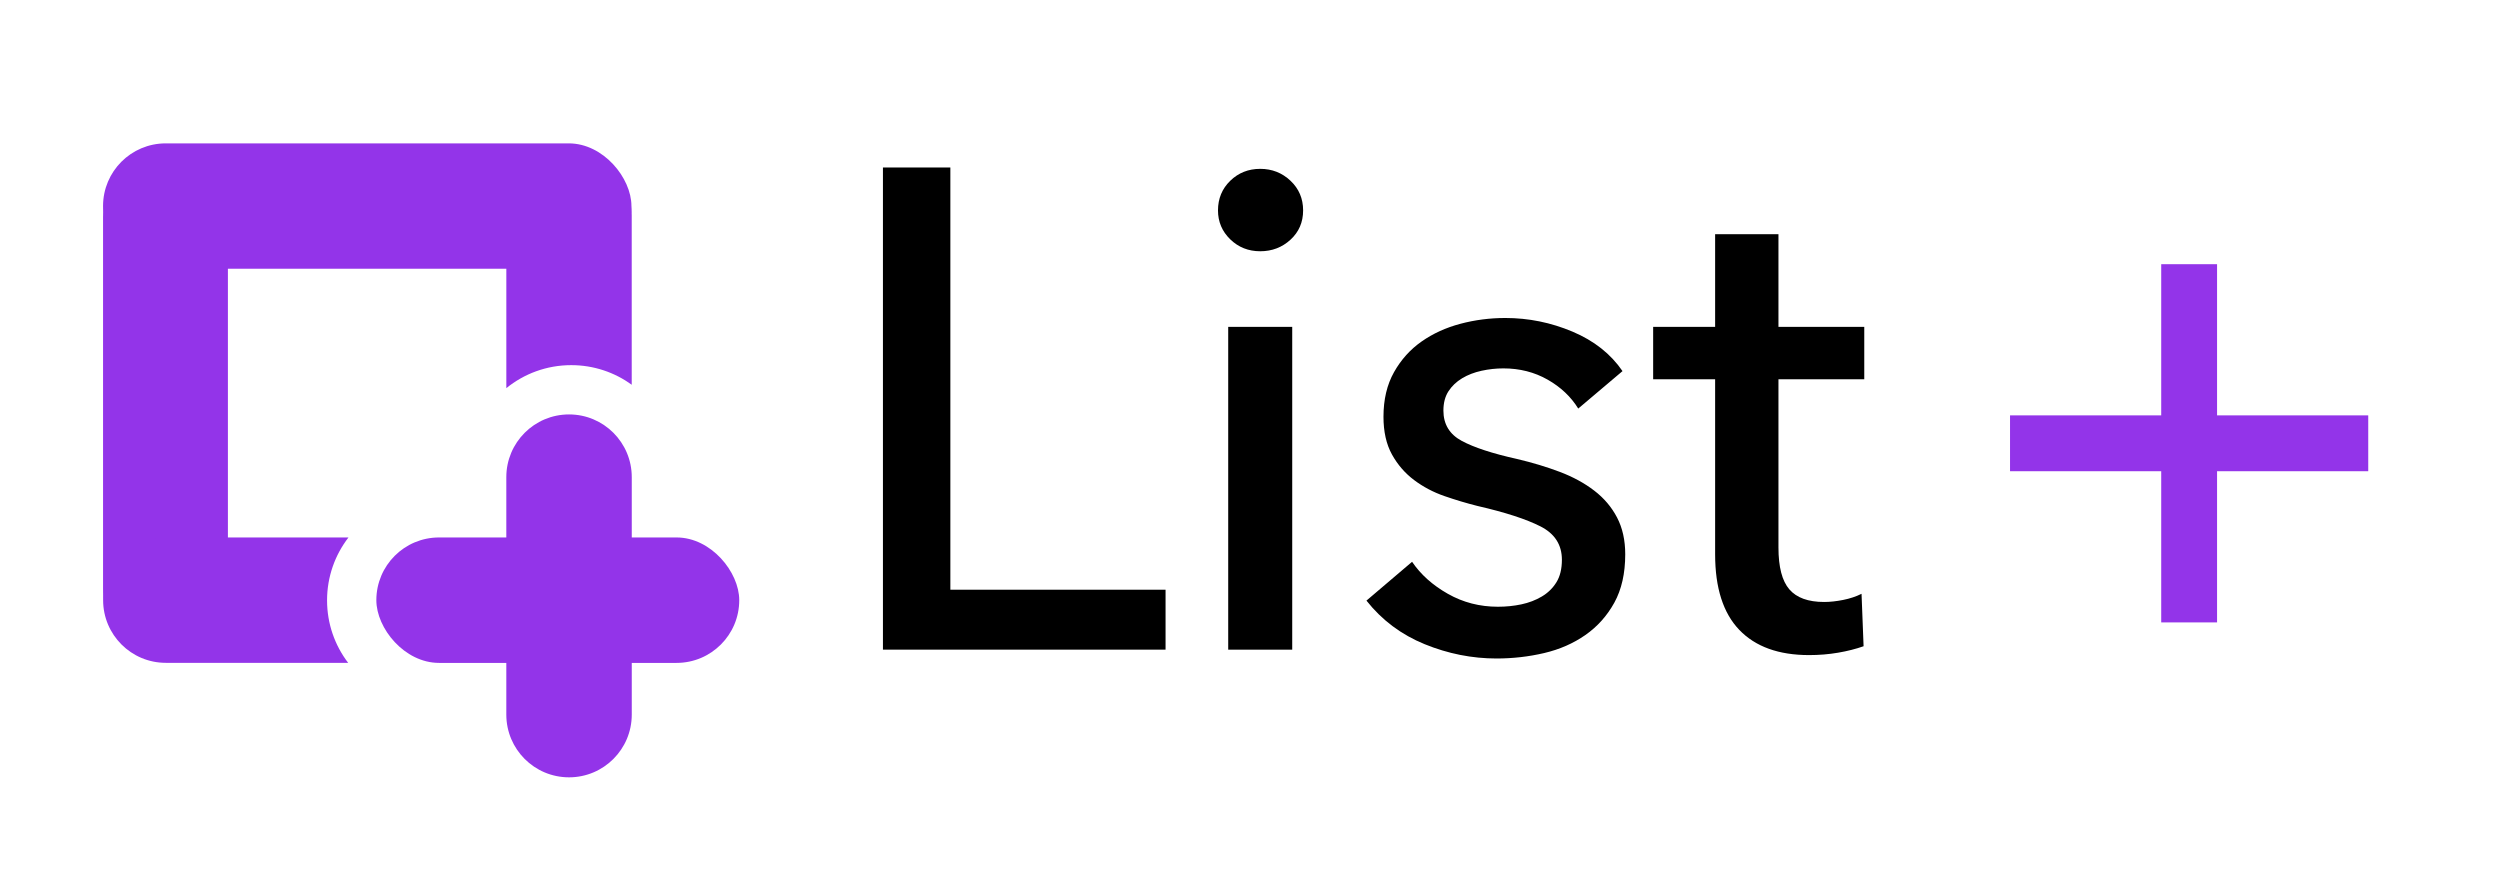 <?xml version="1.0" encoding="UTF-8"?>
<svg width="558px" height="194px" viewBox="0 0 558 194" version="1.1" xmlns="http://www.w3.org/2000/svg" xmlns:xlink="http://www.w3.org/1999/xlink">
    <title>logo-light@2x</title>
    <defs>
        <path d="M0,0 L558,0 L558,194 L0,194 L0,0 Z" id="path-1"></path>
    </defs>
    <g id="logo-light" stroke="none" fill="none" xlink:href="#path-1" fill-rule="evenodd">
        <g id="List" stroke-width="1" transform="translate(184, -7)" fill="#000000">
            <polygon id="Path" fill-rule="nonzero" points="28.12 138.624 76.152 138.624 76.152 152 13.072 152 13.072 44.384 28.12 44.384"></polygon>
            <path d="M104.424,152 L90.136,152 L90.136,79.952 L104.424,79.952 L104.424,152 Z M106.856,53.96 C106.856,56.595 105.919,58.773 104.044,60.496 C102.169,62.219 99.915,63.08 97.28,63.08 C94.645,63.08 92.416,62.193 90.592,60.42 C88.768,58.647 87.856,56.493 87.856,53.96 C87.856,51.325 88.768,49.121 90.592,47.348 C92.416,45.575 94.645,44.688 97.28,44.688 C99.915,44.688 102.169,45.575 104.044,47.348 C105.919,49.121 106.856,51.325 106.856,53.96 Z" id="Shape" fill-rule="nonzero"></path>
            <path d="M168.264,98.192 C166.643,95.557 164.363,93.404 161.424,91.732 C158.485,90.06 155.192,89.224 151.544,89.224 C149.923,89.224 148.301,89.401 146.68,89.756 C145.059,90.111 143.615,90.668 142.348,91.428 C141.081,92.188 140.068,93.151 139.308,94.316 C138.548,95.481 138.168,96.925 138.168,98.648 C138.168,101.688 139.536,103.943 142.272,105.412 C145.008,106.881 149.112,108.224 154.584,109.44 C158.029,110.251 161.221,111.213 164.16,112.328 C167.099,113.443 169.657,114.836 171.836,116.508 C174.015,118.18 175.712,120.181 176.928,122.512 C178.144,124.843 178.752,127.579 178.752,130.72 C178.752,134.976 177.941,138.573 176.32,141.512 C174.699,144.451 172.545,146.857 169.86,148.732 C167.175,150.607 164.109,151.949 160.664,152.76 C157.219,153.571 153.672,153.976 150.024,153.976 C144.552,153.976 139.207,152.912 133.988,150.784 C128.769,148.656 124.437,145.413 120.992,141.056 L131.176,132.392 C133.101,135.229 135.761,137.611 139.156,139.536 C142.551,141.461 146.275,142.424 150.328,142.424 C152.152,142.424 153.9,142.247 155.572,141.892 C157.244,141.537 158.764,140.955 160.132,140.144 C161.5,139.333 162.589,138.269 163.4,136.952 C164.211,135.635 164.616,133.963 164.616,131.936 C164.616,128.592 163.02,126.109 159.828,124.488 C156.636,122.867 151.949,121.347 145.768,119.928 C143.336,119.32 140.879,118.585 138.396,117.724 C135.913,116.863 133.659,115.672 131.632,114.152 C129.605,112.632 127.959,110.732 126.692,108.452 C125.425,106.172 124.792,103.36 124.792,100.016 C124.792,96.165 125.577,92.847 127.148,90.06 C128.719,87.273 130.771,84.993 133.304,83.22 C135.837,81.447 138.725,80.129 141.968,79.268 C145.211,78.407 148.555,77.976 152,77.976 C157.168,77.976 162.159,78.989 166.972,81.016 C171.785,83.043 175.509,85.981 178.144,89.832 L168.264,98.192 Z" id="Path" fill-rule="nonzero"></path>
            <path d="M232.104,91.656 L212.952,91.656 L212.952,129.2 C212.952,133.557 213.763,136.673 215.384,138.548 C217.005,140.423 219.589,141.36 223.136,141.36 C224.453,141.36 225.872,141.208 227.392,140.904 C228.912,140.6 230.28,140.144 231.496,139.536 L231.952,151.24 C230.229,151.848 228.329,152.329 226.252,152.684 C224.175,153.039 222.021,153.216 219.792,153.216 C213.003,153.216 207.809,151.341 204.212,147.592 C200.615,143.843 198.816,138.219 198.816,130.72 L198.816,91.656 L184.984,91.656 L184.984,79.952 L198.816,79.952 L198.816,59.28 L212.952,59.28 L212.952,79.952 L232.104,79.952 L232.104,91.656 Z" id="Path" fill-rule="nonzero"></path>
        </g>
        <g id="+" stroke-width="1" transform="translate(438, -7)" fill="#9334E9">
            <polygon id="Path" fill-rule="nonzero" points="56.848 99.712 90.592 99.712 90.592 112.176 56.848 112.176 56.848 145.92 44.384 145.92 44.384 112.176 10.64 112.176 10.64 99.712 44.384 99.712 44.384 65.968 56.848 65.968"></polygon>
        </g>
        <path d="M113.014,140.366 C116.968,143.576 122.01,145.5 127.5,145.5 C132.544,145.5 137.209,143.876 141.001,141.123 L141,142.007 C141,149.735 134.735,156 127.007,156 C119.279,156 113.015,149.735 113.015,142.007 Z M127.007,34.059 C134.735,34.059 141,40.324 141,48.052 L141.001,85.877 C137.209,83.124 132.544,81.5 127.5,81.5 C122.01,81.5 116.968,83.424 113.014,86.634 L113.015,48.052 C113.015,40.324 119.279,34.059 127.007,34.059 Z" id="Combined-Shape" fill="#9334E9"></path>
        <rect id="Rectangle" fill="#9334E9" x="23" y="32" width="117.939" height="27.987" rx="13.993"></rect>
        <path d="M-4.606,76.039 L78.474,76.039 C86.169,76.039 92.407,82.277 92.407,89.972 C92.407,97.668 86.169,103.906 78.474,103.906 L-4.606,103.906 C-12.302,103.906 -18.54,97.668 -18.54,89.972 C-18.54,82.277 -12.302,76.039 -4.606,76.039 Z" id="Rectangle-Copy-3" fill="#9334E9" transform="translate(36.934, 89.972) rotate(-90) translate(-36.934, -89.972)"></path>
        <path d="M77.783,119.958 C74.784,123.843 73,128.713 73,134 C73,139.243 74.754,144.076 77.708,147.945 L37.01,147.945 C29.282,147.945 23.017,141.68 23.017,133.951 C23.017,126.223 29.282,119.958 37.01,119.958 Z" id="Combined-Shape" fill="#9334E9"></path>
        <rect id="Rectangle-Copy-12" fill="#9334E9" transform="translate(124.5, 133.96) rotate(-180) translate(-124.5, -133.96)" x="84" y="119.96" width="81" height="28" rx="14"></rect>
        <path d="M100.51,119 L153.51,119 C161.242,119 167.51,125.268 167.51,133 C167.51,140.732 161.242,147 153.51,147 L100.51,147 C92.778,147 86.51,140.732 86.51,133 C86.51,125.268 92.778,119 100.51,119 Z" id="Rectangle-Copy-11" fill="#9334E9" transform="translate(127.01, 133) rotate(-90) translate(-127.01, -133)"></path>
    </g>
</svg>